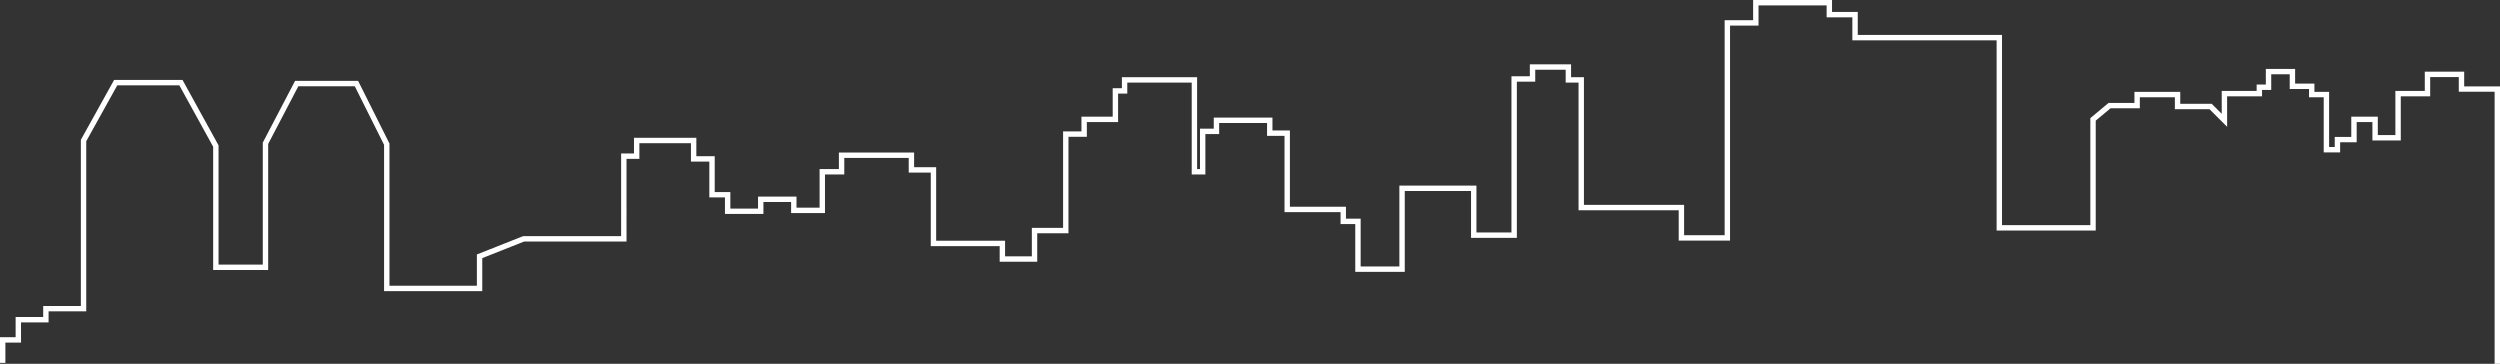 <svg xmlns="http://www.w3.org/2000/svg" width="927.698" height="134.996" viewBox="0 0 927.698 134.996">
  <rect x="0" y="0" width="927.698" height="134.996" fill="#333333" stroke="none"/>
  <g id="Group_457" data-name="Group 457" transform="translate(-663.866 -19.117)">
    <g id="Group_461" data-name="Group 461">
      <path id="Path_148" data-name="Path 148" d="M664.866,153.772v-8.524h5.8v-7.5h10.229v-4.091H694.87V71.26L706.8,49.78h24.208l12.956,23.526v45.006H762.38V72.283l11.592-22.162h22.163l11.251,22.5v53.53h34.437V114.221l16.366-6.478h37.164V77.057h4.774v-5.8h21.139v6.82h6.819v13.3h5.8v6.137h12.275V93.082H958.43v4.091H969V82.853h7.16V76.716h25.913v5.455h8.183v27.277h25.571v5.8h11.934v-10.57h11.593v-35.8h6.819V63.418h11.592V52.849h3.41V48.757h25.912v34.1h3.069v-15h5.114V63.759h19.776v4.774h6.478v28.3h20.8v4.433h5.455v17.729h16.366v-30h26.594v17.389h15V48.416h6.82V43.984h13.3v4.773h4.773V96.15H1287.8V107.4h17.048V27.618h10.569v-7.5h27.277v4.432h9.546v8.524h53.531v70.578h34.777V63.418l6.138-5.114h10.228V54.213h15v4.432h12.275l5.114,5.114V53.872h12.957V51.485h3.409v-5.8h8.865v5.455h7.16v3.069h5.455V74.67h4.092V70.919h6.137v-7.5h7.842v6.82h8.524V53.872h10.911V46.711h12.615v5.456h13.3V154.113" fill="none" stroke="#fff" stroke-miterlimit="10" stroke-width="2"/>
    </g>
  </g>
</svg>
